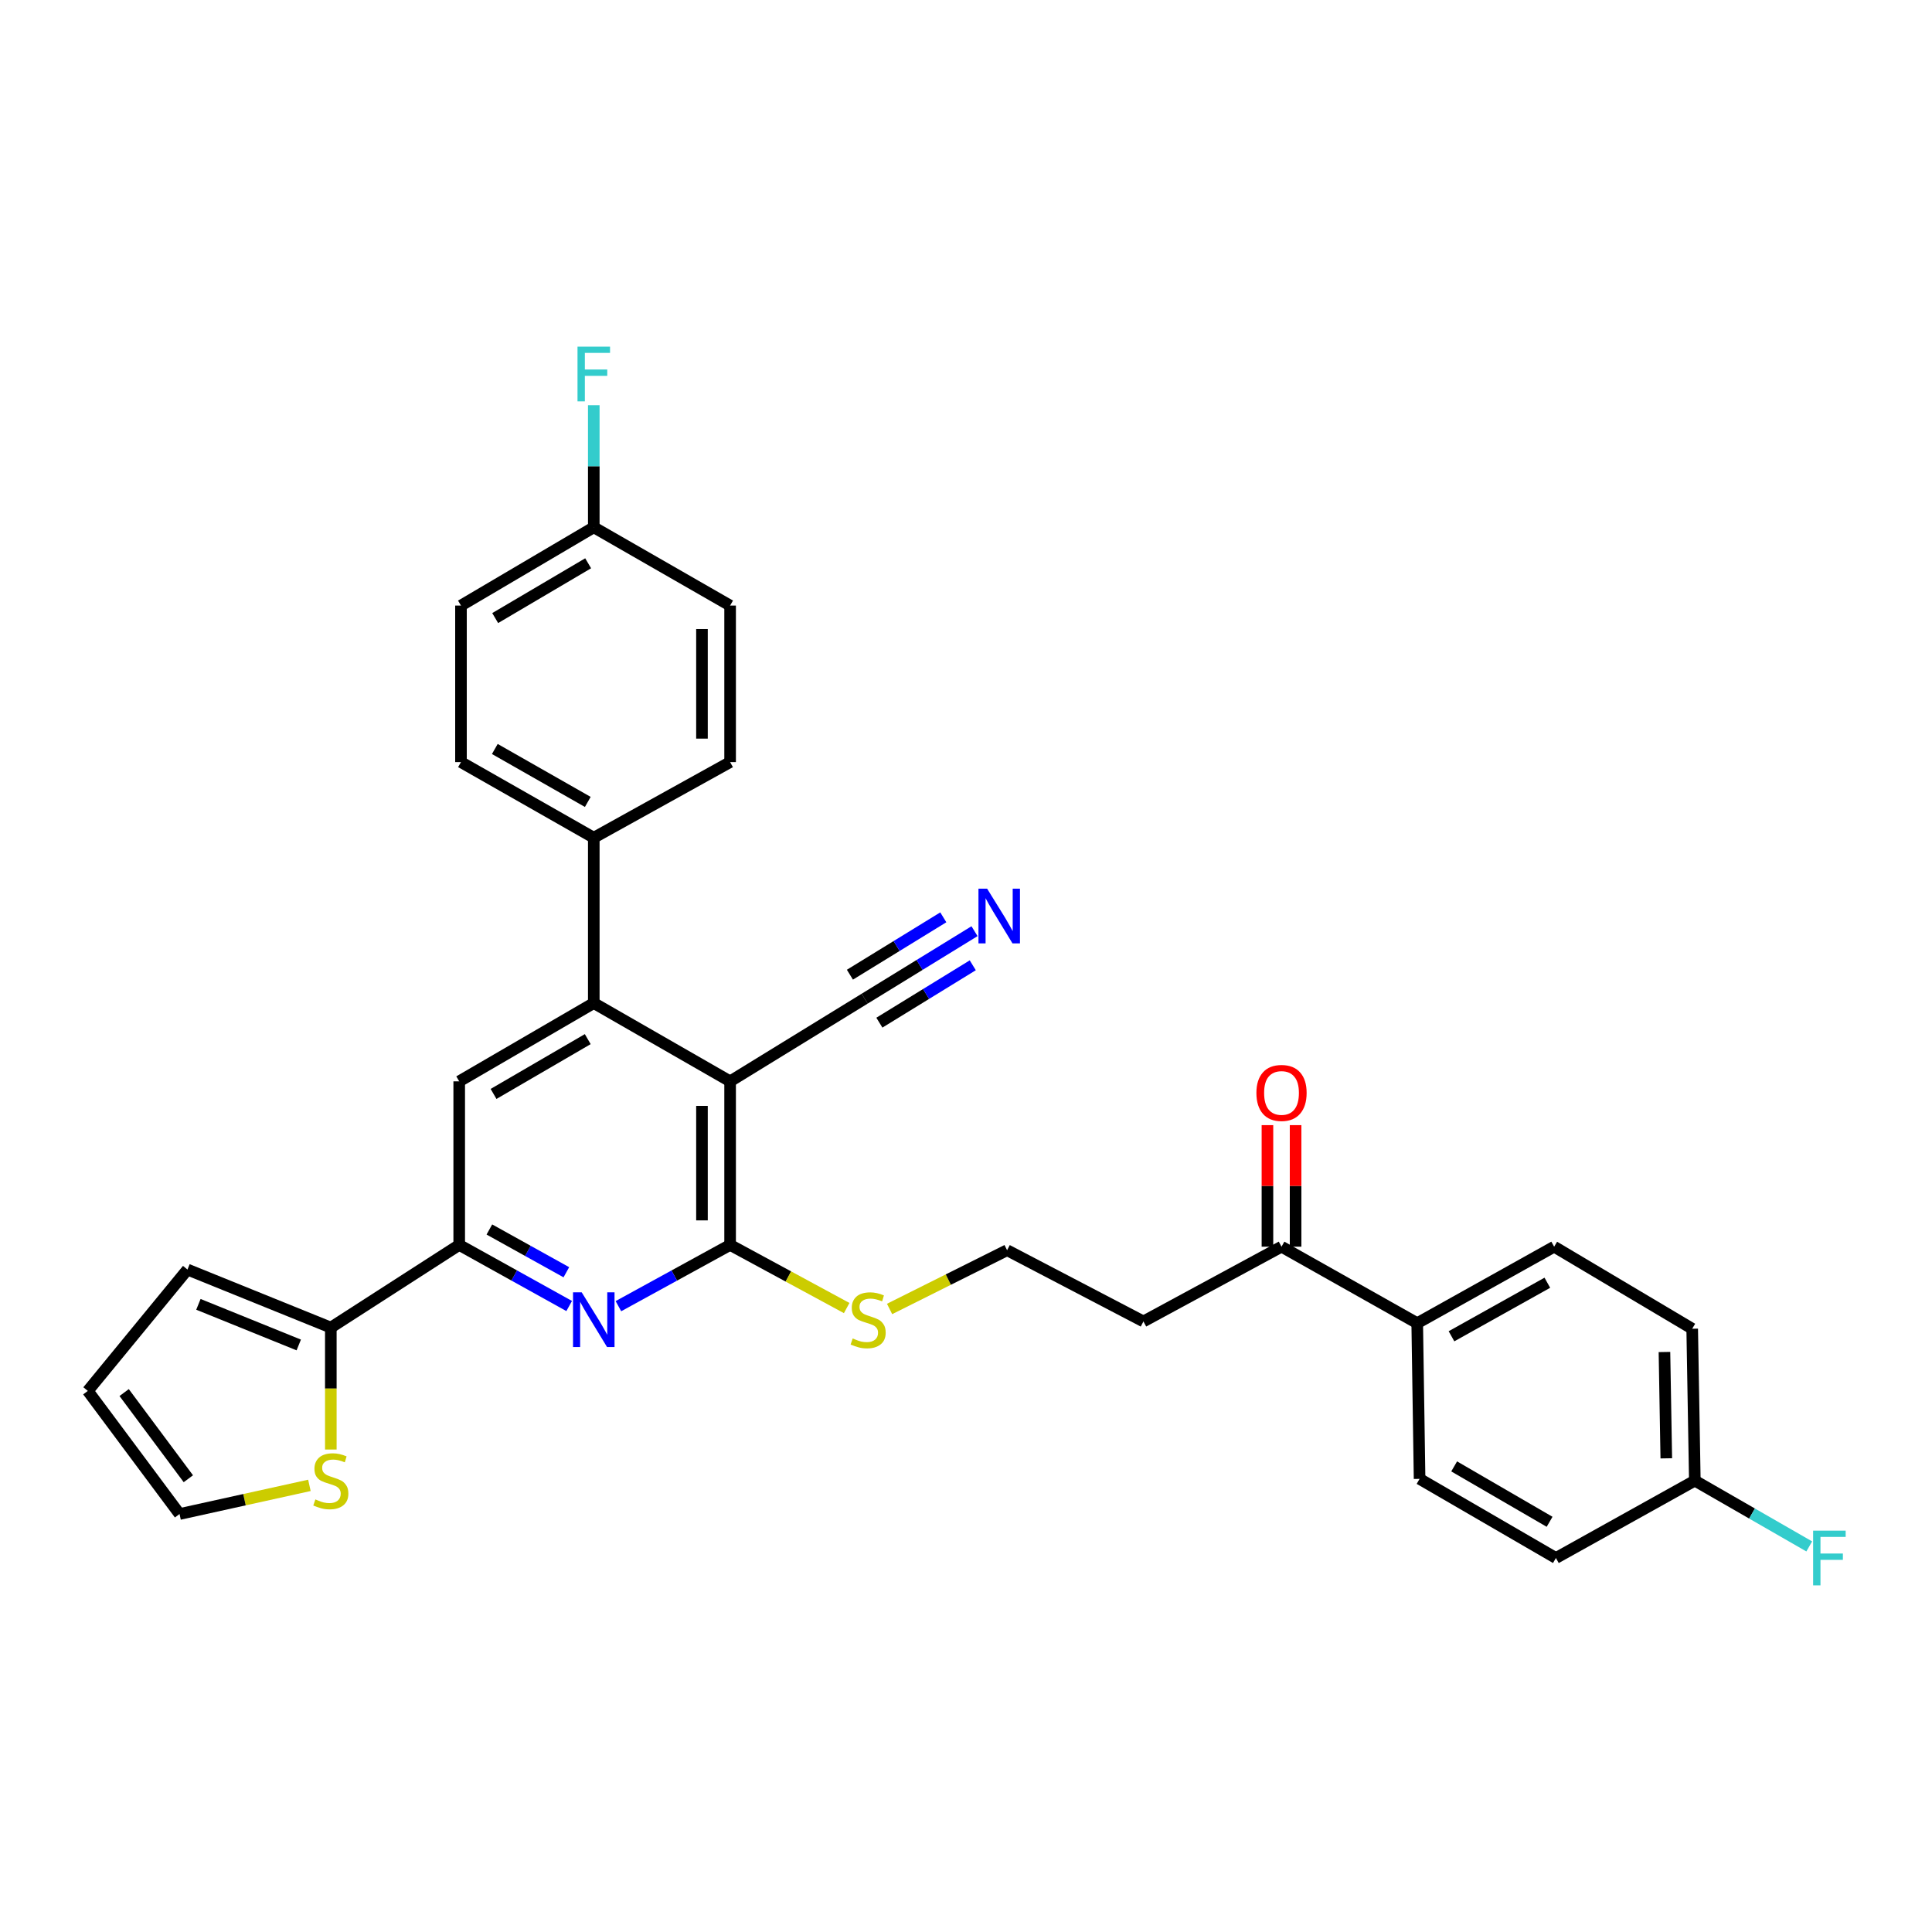 <?xml version='1.0' encoding='iso-8859-1'?>
<svg version='1.1' baseProfile='full'
              xmlns='http://www.w3.org/2000/svg'
                      xmlns:rdkit='http://www.rdkit.org/xml'
                      xmlns:xlink='http://www.w3.org/1999/xlink'
                  xml:space='preserve'
width='1000px' height='1000px' viewBox='0 0 1000 1000'>
<!-- END OF HEADER -->
<rect style='opacity:1.0;fill:#FFFFFF;stroke:none' width='1000' height='1000' x='0' y='0'> </rect>
<path class='bond-0' d='M 377.905,559.705 L 377.905,644.369' style='fill:none;fill-rule:evenodd;stroke:#000000;stroke-width:6px;stroke-linecap:butt;stroke-linejoin:miter;stroke-opacity:1' />
<path class='bond-0' d='M 363.337,572.404 L 363.337,631.669' style='fill:none;fill-rule:evenodd;stroke:#000000;stroke-width:6px;stroke-linecap:butt;stroke-linejoin:miter;stroke-opacity:1' />
<path class='bond-2' d='M 377.905,559.705 L 307.339,519.181' style='fill:none;fill-rule:evenodd;stroke:#000000;stroke-width:6px;stroke-linecap:butt;stroke-linejoin:miter;stroke-opacity:1' />
<path class='bond-6' d='M 377.905,559.705 L 447.54,516.915' style='fill:none;fill-rule:evenodd;stroke:#000000;stroke-width:6px;stroke-linecap:butt;stroke-linejoin:miter;stroke-opacity:1' />
<path class='bond-1' d='M 377.905,644.369 L 348.998,660.22' style='fill:none;fill-rule:evenodd;stroke:#000000;stroke-width:6px;stroke-linecap:butt;stroke-linejoin:miter;stroke-opacity:1' />
<path class='bond-1' d='M 348.998,660.22 L 320.091,676.071' style='fill:none;fill-rule:evenodd;stroke:#0000FF;stroke-width:6px;stroke-linecap:butt;stroke-linejoin:miter;stroke-opacity:1' />
<path class='bond-14' d='M 377.905,644.369 L 408.073,660.707' style='fill:none;fill-rule:evenodd;stroke:#000000;stroke-width:6px;stroke-linecap:butt;stroke-linejoin:miter;stroke-opacity:1' />
<path class='bond-14' d='M 408.073,660.707 L 438.242,677.046' style='fill:none;fill-rule:evenodd;stroke:#CCCC00;stroke-width:6px;stroke-linecap:butt;stroke-linejoin:miter;stroke-opacity:1' />
<path class='bond-31' d='M 294.607,675.99 L 266.147,660.18' style='fill:none;fill-rule:evenodd;stroke:#0000FF;stroke-width:6px;stroke-linecap:butt;stroke-linejoin:miter;stroke-opacity:1' />
<path class='bond-31' d='M 266.147,660.18 L 237.688,644.369' style='fill:none;fill-rule:evenodd;stroke:#000000;stroke-width:6px;stroke-linecap:butt;stroke-linejoin:miter;stroke-opacity:1' />
<path class='bond-31' d='M 293.144,658.512 L 273.222,647.445' style='fill:none;fill-rule:evenodd;stroke:#0000FF;stroke-width:6px;stroke-linecap:butt;stroke-linejoin:miter;stroke-opacity:1' />
<path class='bond-31' d='M 273.222,647.445 L 253.3,636.377' style='fill:none;fill-rule:evenodd;stroke:#000000;stroke-width:6px;stroke-linecap:butt;stroke-linejoin:miter;stroke-opacity:1' />
<path class='bond-4' d='M 307.339,519.181 L 237.688,559.705' style='fill:none;fill-rule:evenodd;stroke:#000000;stroke-width:6px;stroke-linecap:butt;stroke-linejoin:miter;stroke-opacity:1' />
<path class='bond-4' d='M 304.217,537.852 L 255.461,566.218' style='fill:none;fill-rule:evenodd;stroke:#000000;stroke-width:6px;stroke-linecap:butt;stroke-linejoin:miter;stroke-opacity:1' />
<path class='bond-9' d='M 307.339,519.181 L 307.339,433.602' style='fill:none;fill-rule:evenodd;stroke:#000000;stroke-width:6px;stroke-linecap:butt;stroke-linejoin:miter;stroke-opacity:1' />
<path class='bond-3' d='M 237.688,644.369 L 237.688,559.705' style='fill:none;fill-rule:evenodd;stroke:#000000;stroke-width:6px;stroke-linecap:butt;stroke-linejoin:miter;stroke-opacity:1' />
<path class='bond-5' d='M 237.688,644.369 L 171.233,687.159' style='fill:none;fill-rule:evenodd;stroke:#000000;stroke-width:6px;stroke-linecap:butt;stroke-linejoin:miter;stroke-opacity:1' />
<path class='bond-8' d='M 171.233,687.159 L 171.233,718.717' style='fill:none;fill-rule:evenodd;stroke:#000000;stroke-width:6px;stroke-linecap:butt;stroke-linejoin:miter;stroke-opacity:1' />
<path class='bond-8' d='M 171.233,718.717 L 171.233,750.276' style='fill:none;fill-rule:evenodd;stroke:#CCCC00;stroke-width:6px;stroke-linecap:butt;stroke-linejoin:miter;stroke-opacity:1' />
<path class='bond-12' d='M 171.233,687.159 L 97.033,657.116' style='fill:none;fill-rule:evenodd;stroke:#000000;stroke-width:6px;stroke-linecap:butt;stroke-linejoin:miter;stroke-opacity:1' />
<path class='bond-12' d='M 154.636,696.155 L 102.696,675.126' style='fill:none;fill-rule:evenodd;stroke:#000000;stroke-width:6px;stroke-linecap:butt;stroke-linejoin:miter;stroke-opacity:1' />
<path class='bond-7' d='M 447.54,516.915 L 475.974,499.447' style='fill:none;fill-rule:evenodd;stroke:#000000;stroke-width:6px;stroke-linecap:butt;stroke-linejoin:miter;stroke-opacity:1' />
<path class='bond-7' d='M 475.974,499.447 L 504.408,481.979' style='fill:none;fill-rule:evenodd;stroke:#0000FF;stroke-width:6px;stroke-linecap:butt;stroke-linejoin:miter;stroke-opacity:1' />
<path class='bond-7' d='M 455.166,529.328 L 479.335,514.48' style='fill:none;fill-rule:evenodd;stroke:#000000;stroke-width:6px;stroke-linecap:butt;stroke-linejoin:miter;stroke-opacity:1' />
<path class='bond-7' d='M 479.335,514.48 L 503.503,499.632' style='fill:none;fill-rule:evenodd;stroke:#0000FF;stroke-width:6px;stroke-linecap:butt;stroke-linejoin:miter;stroke-opacity:1' />
<path class='bond-7' d='M 439.914,504.502 L 464.083,489.655' style='fill:none;fill-rule:evenodd;stroke:#000000;stroke-width:6px;stroke-linecap:butt;stroke-linejoin:miter;stroke-opacity:1' />
<path class='bond-7' d='M 464.083,489.655 L 488.252,474.807' style='fill:none;fill-rule:evenodd;stroke:#0000FF;stroke-width:6px;stroke-linecap:butt;stroke-linejoin:miter;stroke-opacity:1' />
<path class='bond-13' d='M 160.149,768.822 L 126.539,776.239' style='fill:none;fill-rule:evenodd;stroke:#CCCC00;stroke-width:6px;stroke-linecap:butt;stroke-linejoin:miter;stroke-opacity:1' />
<path class='bond-13' d='M 126.539,776.239 L 92.93,783.656' style='fill:none;fill-rule:evenodd;stroke:#000000;stroke-width:6px;stroke-linecap:butt;stroke-linejoin:miter;stroke-opacity:1' />
<path class='bond-17' d='M 307.339,433.602 L 238.602,394.463' style='fill:none;fill-rule:evenodd;stroke:#000000;stroke-width:6px;stroke-linecap:butt;stroke-linejoin:miter;stroke-opacity:1' />
<path class='bond-17' d='M 304.237,415.072 L 256.121,387.674' style='fill:none;fill-rule:evenodd;stroke:#000000;stroke-width:6px;stroke-linecap:butt;stroke-linejoin:miter;stroke-opacity:1' />
<path class='bond-18' d='M 307.339,433.602 L 377.905,394.463' style='fill:none;fill-rule:evenodd;stroke:#000000;stroke-width:6px;stroke-linecap:butt;stroke-linejoin:miter;stroke-opacity:1' />
<path class='bond-10' d='M 663.309,645.284 L 591.836,683.978' style='fill:none;fill-rule:evenodd;stroke:#000000;stroke-width:6px;stroke-linecap:butt;stroke-linejoin:miter;stroke-opacity:1' />
<path class='bond-11' d='M 663.309,645.284 L 733.551,684.876' style='fill:none;fill-rule:evenodd;stroke:#000000;stroke-width:6px;stroke-linecap:butt;stroke-linejoin:miter;stroke-opacity:1' />
<path class='bond-16' d='M 670.593,645.284 L 670.593,613.828' style='fill:none;fill-rule:evenodd;stroke:#000000;stroke-width:6px;stroke-linecap:butt;stroke-linejoin:miter;stroke-opacity:1' />
<path class='bond-16' d='M 670.593,613.828 L 670.593,582.372' style='fill:none;fill-rule:evenodd;stroke:#FF0000;stroke-width:6px;stroke-linecap:butt;stroke-linejoin:miter;stroke-opacity:1' />
<path class='bond-16' d='M 656.025,645.284 L 656.025,613.828' style='fill:none;fill-rule:evenodd;stroke:#000000;stroke-width:6px;stroke-linecap:butt;stroke-linejoin:miter;stroke-opacity:1' />
<path class='bond-16' d='M 656.025,613.828 L 656.025,582.372' style='fill:none;fill-rule:evenodd;stroke:#FF0000;stroke-width:6px;stroke-linecap:butt;stroke-linejoin:miter;stroke-opacity:1' />
<path class='bond-19' d='M 733.551,684.876 L 804.424,645.284' style='fill:none;fill-rule:evenodd;stroke:#000000;stroke-width:6px;stroke-linecap:butt;stroke-linejoin:miter;stroke-opacity:1' />
<path class='bond-19' d='M 751.287,691.655 L 800.898,663.941' style='fill:none;fill-rule:evenodd;stroke:#000000;stroke-width:6px;stroke-linecap:butt;stroke-linejoin:miter;stroke-opacity:1' />
<path class='bond-20' d='M 733.551,684.876 L 734.773,765.462' style='fill:none;fill-rule:evenodd;stroke:#000000;stroke-width:6px;stroke-linecap:butt;stroke-linejoin:miter;stroke-opacity:1' />
<path class='bond-15' d='M 97.033,657.116 L 45.455,719.937' style='fill:none;fill-rule:evenodd;stroke:#000000;stroke-width:6px;stroke-linecap:butt;stroke-linejoin:miter;stroke-opacity:1' />
<path class='bond-33' d='M 92.93,783.656 L 45.455,719.937' style='fill:none;fill-rule:evenodd;stroke:#000000;stroke-width:6px;stroke-linecap:butt;stroke-linejoin:miter;stroke-opacity:1' />
<path class='bond-33' d='M 97.491,765.394 L 64.258,720.791' style='fill:none;fill-rule:evenodd;stroke:#000000;stroke-width:6px;stroke-linecap:butt;stroke-linejoin:miter;stroke-opacity:1' />
<path class='bond-24' d='M 460.443,677.518 L 490.857,662.311' style='fill:none;fill-rule:evenodd;stroke:#CCCC00;stroke-width:6px;stroke-linecap:butt;stroke-linejoin:miter;stroke-opacity:1' />
<path class='bond-24' d='M 490.857,662.311 L 521.27,647.105' style='fill:none;fill-rule:evenodd;stroke:#000000;stroke-width:6px;stroke-linecap:butt;stroke-linejoin:miter;stroke-opacity:1' />
<path class='bond-28' d='M 238.602,394.463 L 238.602,313.44' style='fill:none;fill-rule:evenodd;stroke:#000000;stroke-width:6px;stroke-linecap:butt;stroke-linejoin:miter;stroke-opacity:1' />
<path class='bond-27' d='M 377.905,394.463 L 377.905,313.44' style='fill:none;fill-rule:evenodd;stroke:#000000;stroke-width:6px;stroke-linecap:butt;stroke-linejoin:miter;stroke-opacity:1' />
<path class='bond-27' d='M 363.337,382.309 L 363.337,325.594' style='fill:none;fill-rule:evenodd;stroke:#000000;stroke-width:6px;stroke-linecap:butt;stroke-linejoin:miter;stroke-opacity:1' />
<path class='bond-25' d='M 804.424,645.284 L 875.88,687.749' style='fill:none;fill-rule:evenodd;stroke:#000000;stroke-width:6px;stroke-linecap:butt;stroke-linejoin:miter;stroke-opacity:1' />
<path class='bond-26' d='M 734.773,765.462 L 805.339,806.422' style='fill:none;fill-rule:evenodd;stroke:#000000;stroke-width:6px;stroke-linecap:butt;stroke-linejoin:miter;stroke-opacity:1' />
<path class='bond-26' d='M 752.671,759.007 L 802.067,787.679' style='fill:none;fill-rule:evenodd;stroke:#000000;stroke-width:6px;stroke-linecap:butt;stroke-linejoin:miter;stroke-opacity:1' />
<path class='bond-21' d='M 591.836,683.978 L 521.27,647.105' style='fill:none;fill-rule:evenodd;stroke:#000000;stroke-width:6px;stroke-linecap:butt;stroke-linejoin:miter;stroke-opacity:1' />
<path class='bond-22' d='M 307.339,272.925 L 377.905,313.44' style='fill:none;fill-rule:evenodd;stroke:#000000;stroke-width:6px;stroke-linecap:butt;stroke-linejoin:miter;stroke-opacity:1' />
<path class='bond-29' d='M 307.339,272.925 L 307.339,241.323' style='fill:none;fill-rule:evenodd;stroke:#000000;stroke-width:6px;stroke-linecap:butt;stroke-linejoin:miter;stroke-opacity:1' />
<path class='bond-29' d='M 307.339,241.323 L 307.339,209.721' style='fill:none;fill-rule:evenodd;stroke:#33CCCC;stroke-width:6px;stroke-linecap:butt;stroke-linejoin:miter;stroke-opacity:1' />
<path class='bond-32' d='M 307.339,272.925 L 238.602,313.44' style='fill:none;fill-rule:evenodd;stroke:#000000;stroke-width:6px;stroke-linecap:butt;stroke-linejoin:miter;stroke-opacity:1' />
<path class='bond-32' d='M 304.426,291.552 L 256.31,319.913' style='fill:none;fill-rule:evenodd;stroke:#000000;stroke-width:6px;stroke-linecap:butt;stroke-linejoin:miter;stroke-opacity:1' />
<path class='bond-23' d='M 877.24,766.376 L 805.339,806.422' style='fill:none;fill-rule:evenodd;stroke:#000000;stroke-width:6px;stroke-linecap:butt;stroke-linejoin:miter;stroke-opacity:1' />
<path class='bond-30' d='M 877.24,766.376 L 906.851,783.401' style='fill:none;fill-rule:evenodd;stroke:#000000;stroke-width:6px;stroke-linecap:butt;stroke-linejoin:miter;stroke-opacity:1' />
<path class='bond-30' d='M 906.851,783.401 L 936.463,800.426' style='fill:none;fill-rule:evenodd;stroke:#33CCCC;stroke-width:6px;stroke-linecap:butt;stroke-linejoin:miter;stroke-opacity:1' />
<path class='bond-34' d='M 877.24,766.376 L 875.88,687.749' style='fill:none;fill-rule:evenodd;stroke:#000000;stroke-width:6px;stroke-linecap:butt;stroke-linejoin:miter;stroke-opacity:1' />
<path class='bond-34' d='M 862.47,754.834 L 861.519,699.795' style='fill:none;fill-rule:evenodd;stroke:#000000;stroke-width:6px;stroke-linecap:butt;stroke-linejoin:miter;stroke-opacity:1' />
<path  class='atom-2' d='M 301.079 668.903
L 310.359 683.903
Q 311.279 685.383, 312.759 688.063
Q 314.239 690.743, 314.319 690.903
L 314.319 668.903
L 318.079 668.903
L 318.079 697.223
L 314.199 697.223
L 304.239 680.823
Q 303.079 678.903, 301.839 676.703
Q 300.639 674.503, 300.279 673.823
L 300.279 697.223
L 296.599 697.223
L 296.599 668.903
L 301.079 668.903
' fill='#0000FF'/>
<path  class='atom-8' d='M 510.931 459.966
L 520.211 474.966
Q 521.131 476.446, 522.611 479.126
Q 524.091 481.806, 524.171 481.966
L 524.171 459.966
L 527.931 459.966
L 527.931 488.286
L 524.051 488.286
L 514.091 471.886
Q 512.931 469.966, 511.691 467.766
Q 510.491 465.566, 510.131 464.886
L 510.131 488.286
L 506.451 488.286
L 506.451 459.966
L 510.931 459.966
' fill='#0000FF'/>
<path  class='atom-9' d='M 163.233 776.096
Q 163.553 776.216, 164.873 776.776
Q 166.193 777.336, 167.633 777.696
Q 169.113 778.016, 170.553 778.016
Q 173.233 778.016, 174.793 776.736
Q 176.353 775.416, 176.353 773.136
Q 176.353 771.576, 175.553 770.616
Q 174.793 769.656, 173.593 769.136
Q 172.393 768.616, 170.393 768.016
Q 167.873 767.256, 166.353 766.536
Q 164.873 765.816, 163.793 764.296
Q 162.753 762.776, 162.753 760.216
Q 162.753 756.656, 165.153 754.456
Q 167.593 752.256, 172.393 752.256
Q 175.673 752.256, 179.393 753.816
L 178.473 756.896
Q 175.073 755.496, 172.513 755.496
Q 169.753 755.496, 168.233 756.656
Q 166.713 757.776, 166.753 759.736
Q 166.753 761.256, 167.513 762.176
Q 168.313 763.096, 169.433 763.616
Q 170.593 764.136, 172.513 764.736
Q 175.073 765.536, 176.593 766.336
Q 178.113 767.136, 179.193 768.776
Q 180.313 770.376, 180.313 773.136
Q 180.313 777.056, 177.673 779.176
Q 175.073 781.256, 170.713 781.256
Q 168.193 781.256, 166.273 780.696
Q 164.393 780.176, 162.153 779.256
L 163.233 776.096
' fill='#CCCC00'/>
<path  class='atom-15' d='M 441.353 692.783
Q 441.673 692.903, 442.993 693.463
Q 444.313 694.023, 445.753 694.383
Q 447.233 694.703, 448.673 694.703
Q 451.353 694.703, 452.913 693.423
Q 454.473 692.103, 454.473 689.823
Q 454.473 688.263, 453.673 687.303
Q 452.913 686.343, 451.713 685.823
Q 450.513 685.303, 448.513 684.703
Q 445.993 683.943, 444.473 683.223
Q 442.993 682.503, 441.913 680.983
Q 440.873 679.463, 440.873 676.903
Q 440.873 673.343, 443.273 671.143
Q 445.713 668.943, 450.513 668.943
Q 453.793 668.943, 457.513 670.503
L 456.593 673.583
Q 453.193 672.183, 450.633 672.183
Q 447.873 672.183, 446.353 673.343
Q 444.833 674.463, 444.873 676.423
Q 444.873 677.943, 445.633 678.863
Q 446.433 679.783, 447.553 680.303
Q 448.713 680.823, 450.633 681.423
Q 453.193 682.223, 454.713 683.023
Q 456.233 683.823, 457.313 685.463
Q 458.433 687.063, 458.433 689.823
Q 458.433 693.743, 455.793 695.863
Q 453.193 697.943, 448.833 697.943
Q 446.313 697.943, 444.393 697.383
Q 442.513 696.863, 440.273 695.943
L 441.353 692.783
' fill='#CCCC00'/>
<path  class='atom-17' d='M 650.309 565.701
Q 650.309 558.901, 653.669 555.101
Q 657.029 551.301, 663.309 551.301
Q 669.589 551.301, 672.949 555.101
Q 676.309 558.901, 676.309 565.701
Q 676.309 572.581, 672.909 576.501
Q 669.509 580.381, 663.309 580.381
Q 657.069 580.381, 653.669 576.501
Q 650.309 572.621, 650.309 565.701
M 663.309 577.181
Q 667.629 577.181, 669.949 574.301
Q 672.309 571.381, 672.309 565.701
Q 672.309 560.141, 669.949 557.341
Q 667.629 554.501, 663.309 554.501
Q 658.989 554.501, 656.629 557.301
Q 654.309 560.101, 654.309 565.701
Q 654.309 571.421, 656.629 574.301
Q 658.989 577.181, 663.309 577.181
' fill='#FF0000'/>
<path  class='atom-30' d='M 298.919 179.418
L 315.759 179.418
L 315.759 182.658
L 302.719 182.658
L 302.719 191.258
L 314.319 191.258
L 314.319 194.538
L 302.719 194.538
L 302.719 207.738
L 298.919 207.738
L 298.919 179.418
' fill='#33CCCC'/>
<path  class='atom-31' d='M 938.471 792.262
L 955.311 792.262
L 955.311 795.502
L 942.271 795.502
L 942.271 804.102
L 953.871 804.102
L 953.871 807.382
L 942.271 807.382
L 942.271 820.582
L 938.471 820.582
L 938.471 792.262
' fill='#33CCCC'/>
</svg>
